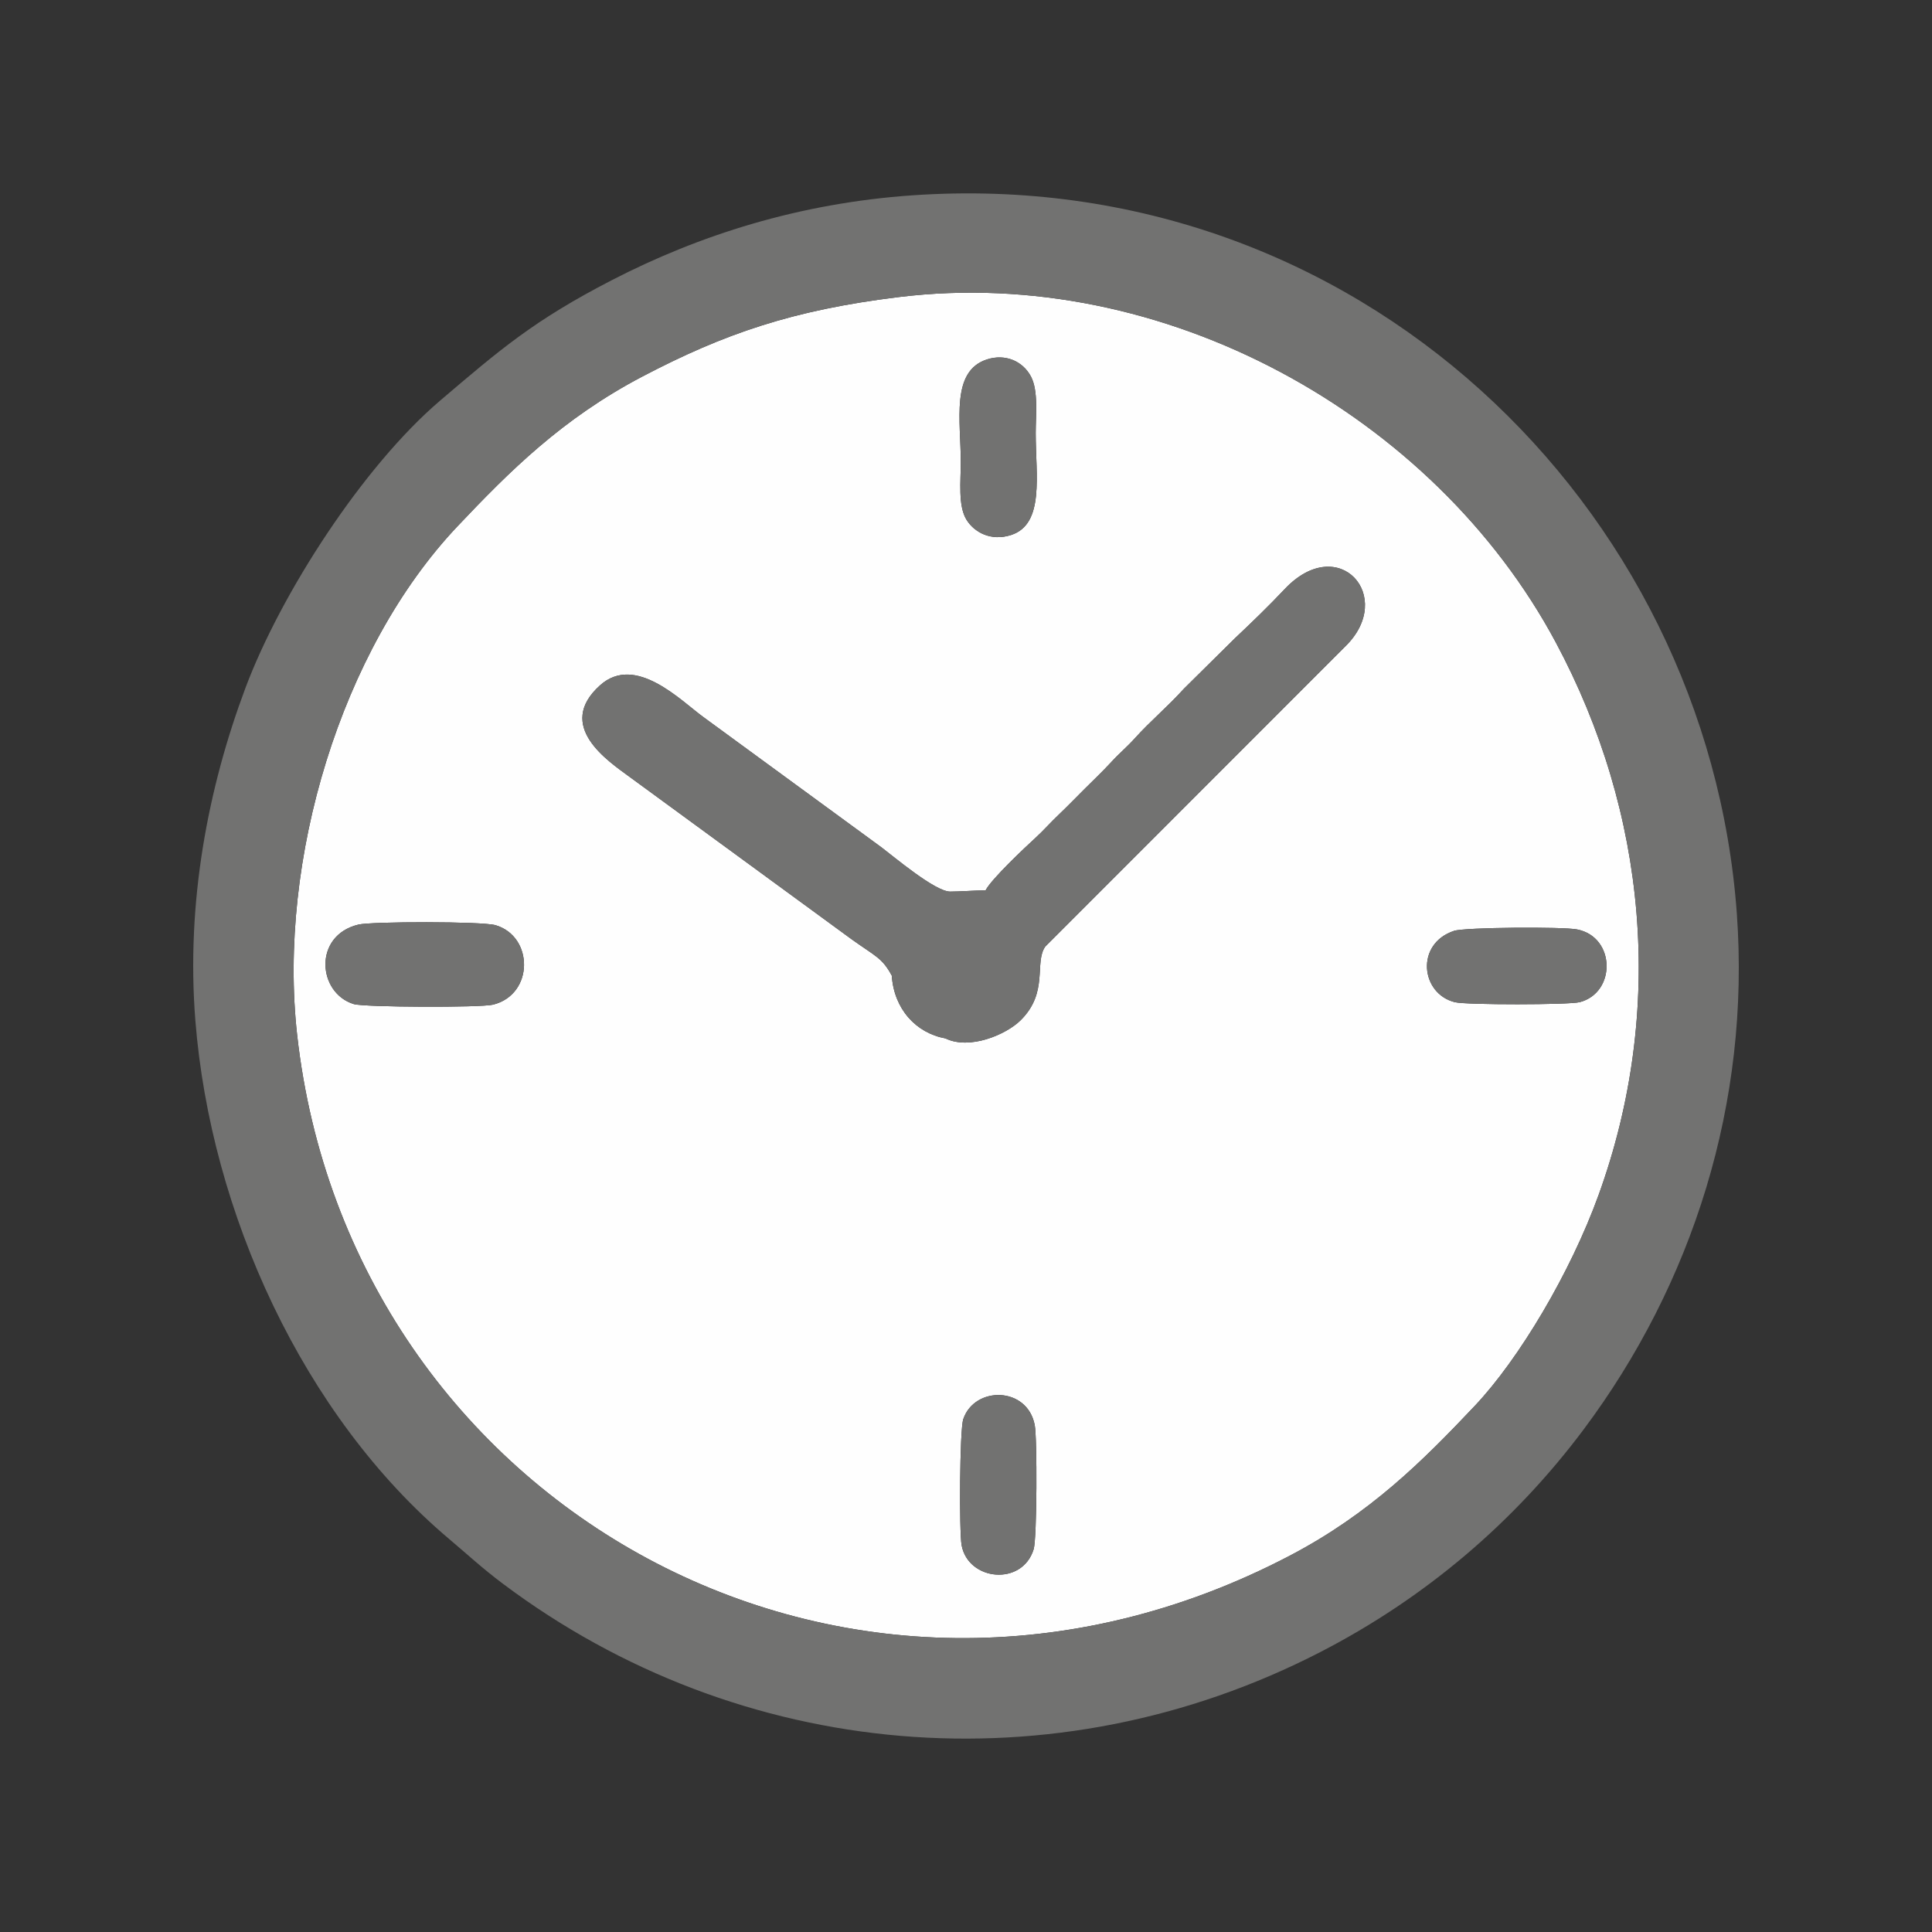 <svg xmlns="http://www.w3.org/2000/svg" fill-rule="evenodd" clip-rule="evenodd" image-rendering="optimizeQuality" shape-rendering="geometricPrecision" text-rendering="geometricPrecision" viewBox="0 0 500 500"><rect x="0" y="0" width="500" height="500" fill="#333333" stroke="none"/><defs><style>.fil1{fill:#727271}</style></defs><g id="Слой_x0020_1"><path fill="#fefefe" d="M248.865 399.902c-.641-3.473-.516-29.843.432-32.636 2.92-8.605 16.595-8.509 18.497 1.58.641 3.402.587 29.231-.282 32.081-2.938 9.632-16.938 8.224-18.647-1.025zM376.292 240.91c2.787-.931 28.129-1.103 31.86-.373 9.967 1.95 10.149 16.342.681 18.817-2.767.723-29.416.74-32.329.009-8.872-2.226-10.246-15.103-.212-18.453zm-283.539-1.626c3.377-.815 32.05-.87 35.513.159 9.877 2.933 9.939 17.903-.652 20.556-3.196.801-33.326.687-36.052-.145-9.382-2.861-10.581-17.728 1.191-20.57zm151.942 29.458c-7.663-1.393-13.325-7.625-13.906-16.258-2.487-4.607-4.138-4.926-10.349-9.372l-57.387-41.973c-5.739-4.207-19.452-13.275-7.762-23.781 9.153-8.226 20.955 4.019 26.729 8.21l46.099 33.721c3.213 2.431 13.92 11.469 17.787 11.456 2.729-.009 6.18-.302 9.166-.326 1.448-2.882 10.374-11.268 12.814-13.493 2.26-2.061 3.733-3.837 6.385-6.356 2.268-2.154 4.058-4.049 6.38-6.351 2.231-2.211 4.853-4.726 6.769-6.814 2.423-2.639 4.136-3.958 6.338-6.403 3.979-4.419 8.345-8.008 12.674-12.8l13.241-13.088c4.408-4.154 8.599-8.203 12.812-12.664 13.989-14.813 28.816 2.008 15.686 14.825l-77.659 77.695c-2.928 4.18.973 11.853-6.417 19.115-3.747 3.683-13.158 7.697-19.4 4.657zm10.744-175.726c4.757-1.526 9.232.447 11.347 4.386 1.981 3.691 1.253 10.063 1.252 14.628-.004 10.947 2.336 23.588-6.348 26.421-5.21 1.7-9.568-.68-11.584-3.982-2.192-3.591-1.459-9.987-1.454-14.796.011-10.721-2.659-23.627 6.787-26.657zm-22.781-16.144c-27.525 3.359-45.32 9.514-66.404 20.569-20.761 10.886-34.424 24.566-47.864 38.769-30.163 31.876-46.531 86.399-41.495 131.581C90.48 389.692 219.514 462.455 333.811 402.603c20.759-10.871 34.444-24.561 47.866-38.768 11.487-12.16 24.763-34.48 32.03-54.55 17.346-47.906 12.533-98.955-11.075-143.05-31.562-58.948-101.626-97.705-169.974-89.363z"/><path d="M232.658 76.872c68.348-8.342 138.412 30.415 169.974 89.363 23.608 44.095 28.421 95.144 11.075 143.05-7.267 20.07-20.543 42.39-32.03 54.55-13.422 14.207-27.107 27.897-47.866 38.768C219.514 462.455 90.48 389.692 76.895 267.791c-5.036-45.182 11.332-99.705 41.495-131.581 13.44-14.203 27.103-27.883 47.864-38.769 21.084-11.055 38.879-17.21 66.404-20.569zM50.553 264.034c3.933 49.766 27.919 102.381 65.663 134.236 4.933 4.163 8.475 7.499 13.909 11.579 61.285 46 142.79 53.166 211.646 17.666 26.967-13.904 50.079-33.507 68.087-57.591 28.204-37.722 43.162-84.588 39.631-133.505-7.61-105.413-98.086-193.809-213.276-185.876-29.379 2.023-55.326 10.321-77.919 21.986-20.055 10.354-28.767 17.834-44.399 31.155-19.849 16.914-41.186 49.805-50.401 74.424-9.624 25.708-15.36 55.327-12.941 85.926z" class="fil1"/><path d="M92.753 239.284c-11.772 2.842-10.573 17.709-1.191 20.57 2.726.832 32.856.946 36.052.145 10.591-2.653 10.529-17.623.652-20.556-3.463-1.029-32.136-.974-35.513-.159zM376.292 240.91c-10.034 3.35-8.66 16.227.212 18.453 2.913.731 29.562.714 32.329-.009 9.468-2.475 9.286-16.867-.681-18.817-3.731-.73-29.073-.558-31.86.373zM248.865 399.902c1.709 9.249 15.709 10.657 18.647 1.025.869-2.85.923-28.679.282-32.081-1.902-10.089-15.577-10.185-18.497-1.58-.948 2.793-1.073 29.163-.432 32.636zM255.439 93.016c-9.446 3.03-6.776 15.936-6.787 26.657-.005 4.809-.738 11.205 1.454 14.796 2.016 3.302 6.374 5.682 11.584 3.982 8.684-2.833 6.344-15.474 6.348-26.421.001-4.565.729-10.937-1.252-14.628-2.115-3.939-6.59-5.912-11.347-4.386zM244.695 268.742c6.242 3.04 15.653-.974 19.4-4.657 7.39-7.262 3.489-14.935 6.417-19.115l77.659-77.695c13.13-12.817-1.697-29.638-15.686-14.825-4.213 4.461-8.404 8.51-12.812 12.664l-13.241 13.088c-4.329 4.792-8.695 8.381-12.674 12.8-2.202 2.445-3.915 3.764-6.338 6.403-1.916 2.088-4.538 4.603-6.769 6.814-2.322 2.302-4.112 4.197-6.38 6.351-2.652 2.519-4.125 4.295-6.385 6.356-2.44 2.225-11.366 10.611-12.814 13.493-2.986.024-6.437.317-9.166.326-3.867.013-14.574-9.025-17.787-11.456l-46.099-33.721c-5.774-4.191-17.576-16.436-26.729-8.21-11.69 10.506 2.023 19.574 7.762 23.781l57.387 41.973c6.211 4.446 7.862 4.765 10.349 9.372.581 8.633 6.243 14.865 13.906 16.258z" class="fil1"/></g></svg>